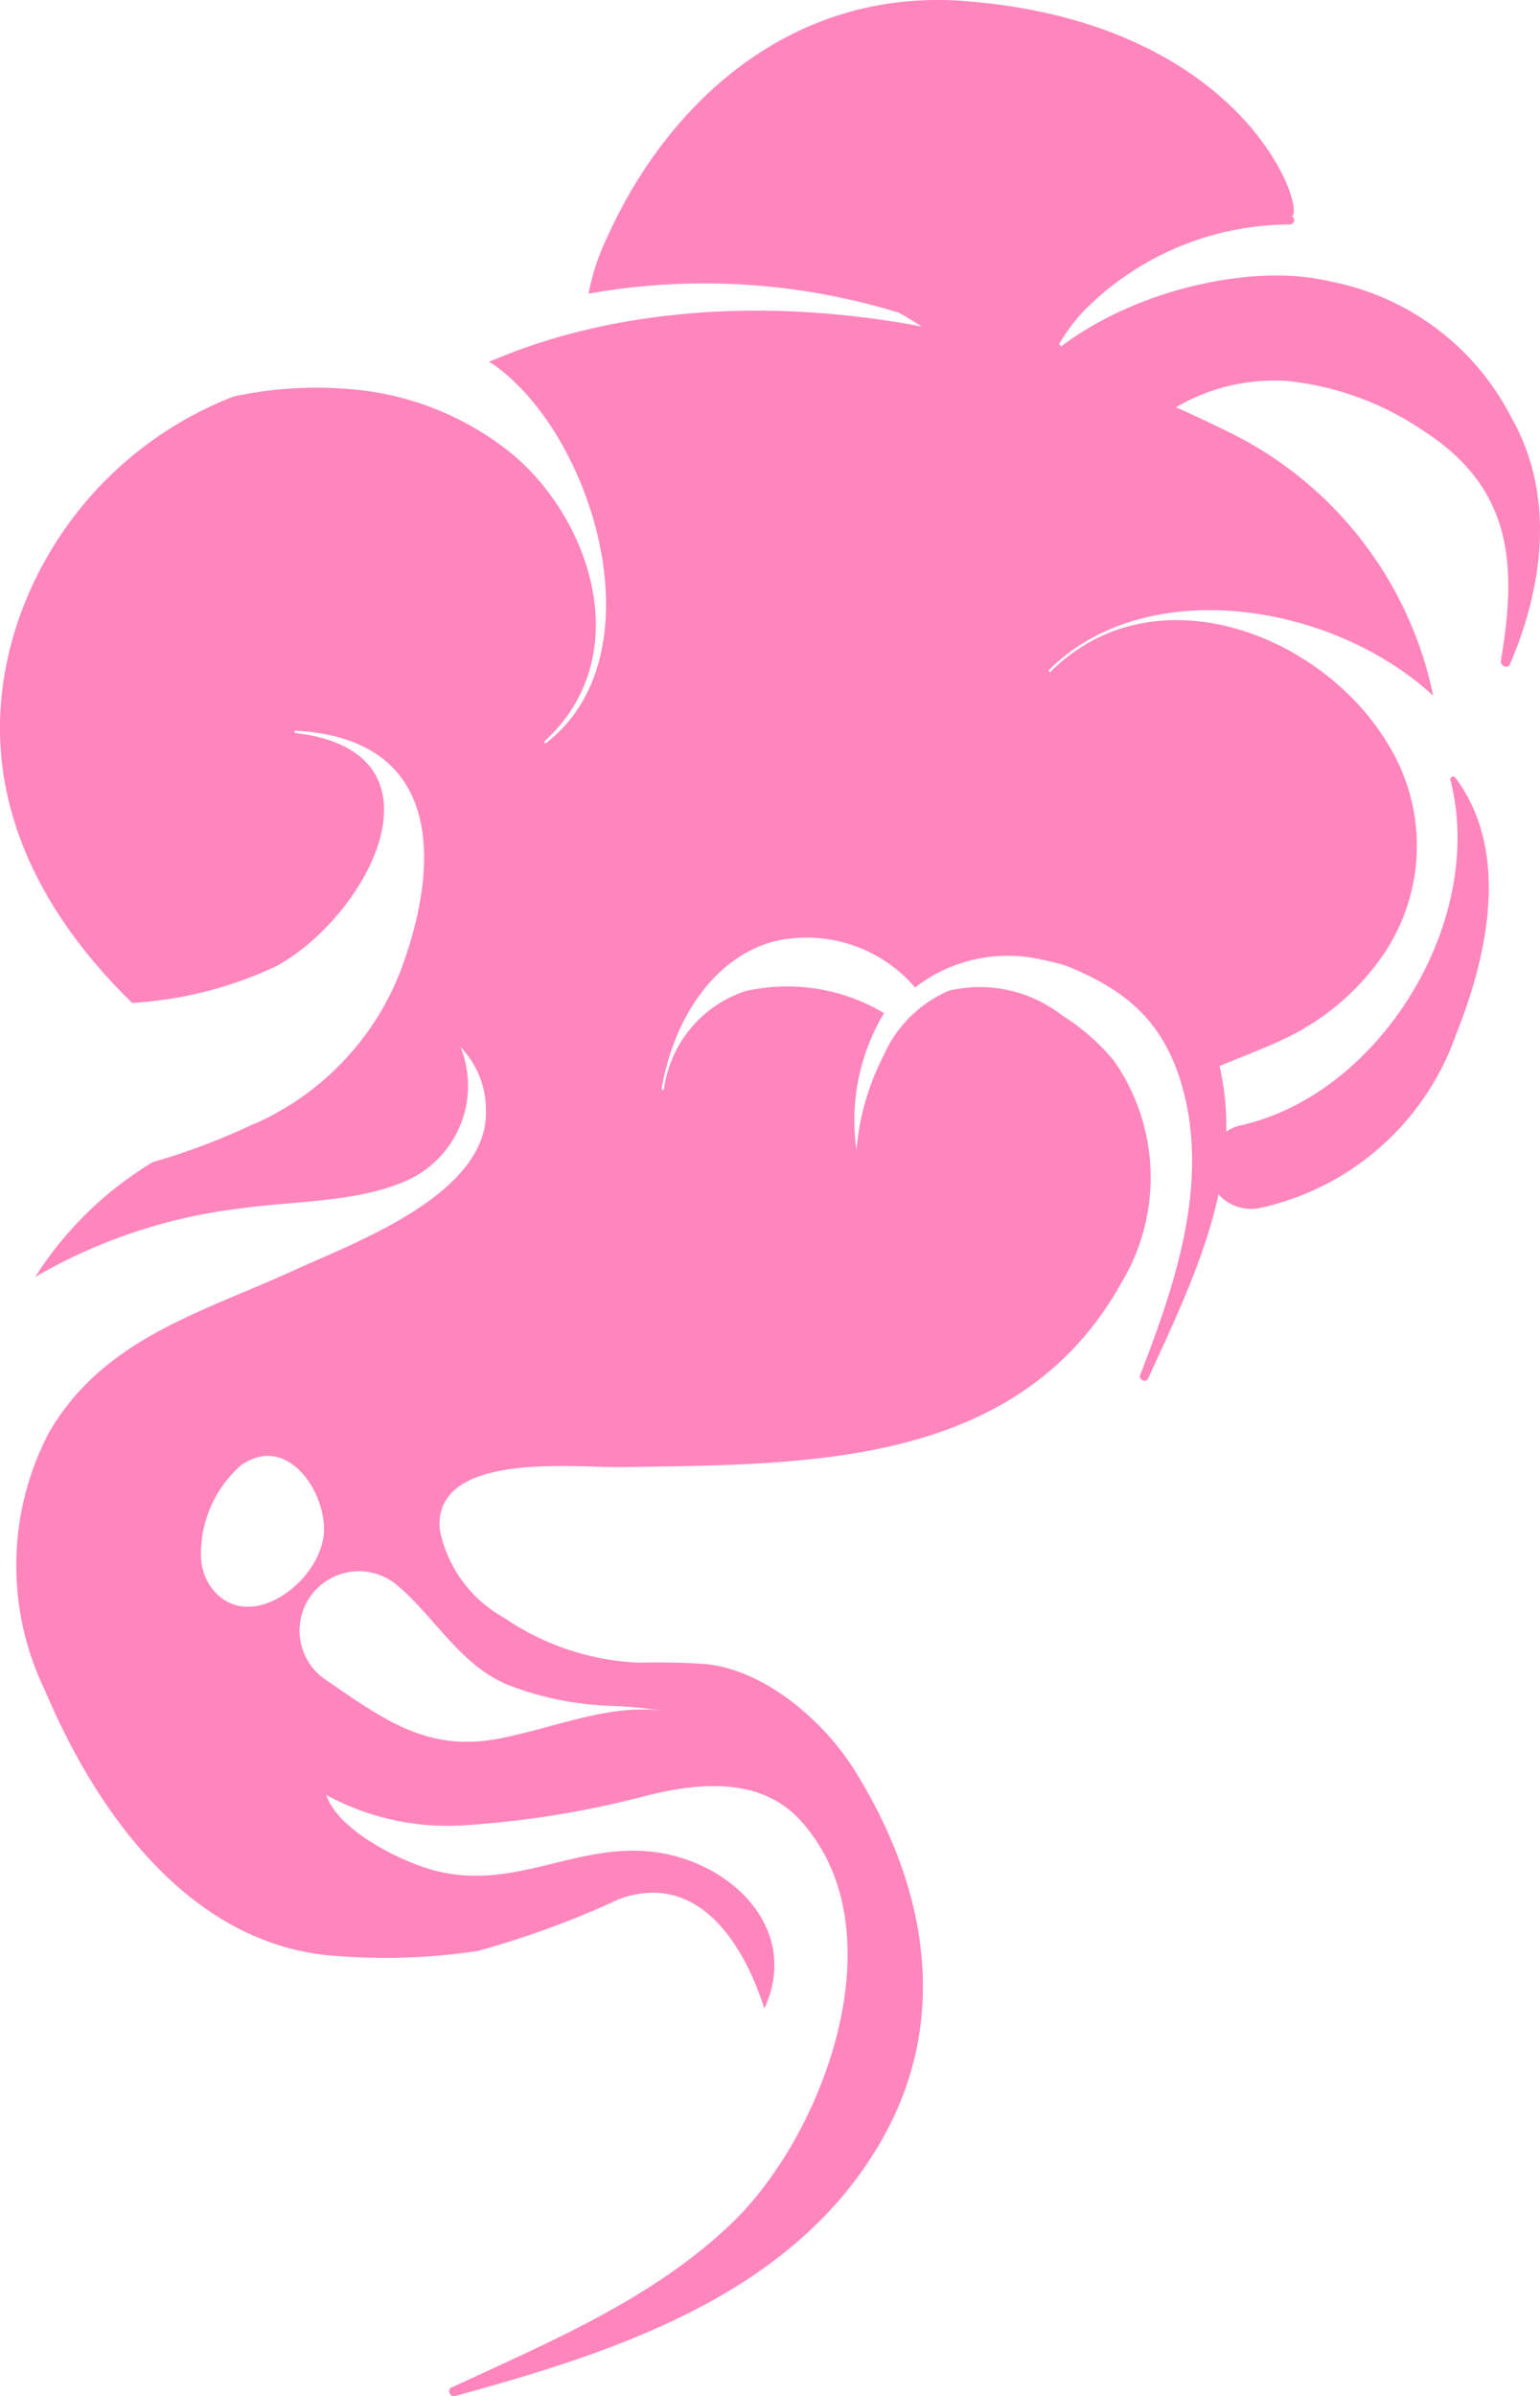 <svg xmlns="http://www.w3.org/2000/svg" width="50.969" height="79.291" viewBox="0 0 50.969 79.291"><defs><style>.a{fill:#ff86bd;}</style></defs><g transform="translate(-186.956 -301.471)"><path class="a" d="M221.731,329.971c-.035.035-.09-.02-.055-.055,3.217-3.2,9.376-2.227,12.714.853a12.525,12.525,0,0,0-6.781-8.732c-14.958-7.39-24.233-2.3-24.475-2.325.07.048.144.087.212.137,3.306,2.4,5.429,9.618,1.678,12.489-.039.03-.075-.034-.039-.067,3.146-2.891,1.425-7.582-1.274-9.656a9.7,9.7,0,0,0-5.078-1.982,12.956,12.956,0,0,0-3.945.235,12.2,12.2,0,0,0-7.171,7.543c-1.622,4.972.456,9.25,3.813,12.525a13.012,13.012,0,0,0,4.78-1.221c3.085-1.706,5.861-7.1.63-7.709-.049-.006-.05-.08,0-.078,4.952.273,4.765,4.5,3.478,7.934a9.153,9.153,0,0,1-5.028,5.155,21.753,21.753,0,0,1-3.178,1.186,11.9,11.9,0,0,0-3.891,3.8,17.663,17.663,0,0,1,6.785-2.266c1.734-.248,3.838-.195,5.459-.9A3.437,3.437,0,0,0,202.2,342.4a2.975,2.975,0,0,1,.838,2.066c.112,2.792-4.352,4.4-6.377,5.329-3.078,1.405-6.272,2.25-8.08,5.349a9.481,9.481,0,0,0-.135,8.546c1.74,4.123,4.893,8.508,9.708,8.788a20.385,20.385,0,0,0,4.616-.171,30.281,30.281,0,0,0,4.7-1.725c2.595-.92,4.1,1.49,4.784,3.629,1.187-2.59-1.015-4.736-3.417-5.144-2.664-.453-4.717,1.255-7.416.6-1.116-.272-3.275-1.329-3.666-2.521a8.39,8.39,0,0,0,4.611,1,31.692,31.692,0,0,0,5.948-.966c1.74-.444,3.8-.648,5.125.8,3.308,3.606.818,10.347-2.228,13.3-2.62,2.538-6.058,3.958-9.313,5.476-.159.074-.045.323.119.279,5.327-1.458,11.205-3.355,14.126-8.478,2.3-4.033,1.469-8.444-.918-12.251-1.021-1.629-3.017-3.362-5.024-3.5-.7-.048-1.4-.052-2.1-.039a8.52,8.52,0,0,1-4.461-1.486,4.287,4.287,0,0,1-2.128-2.908c-.238-2.623,4.476-2.051,6.007-2.076,6.089-.1,13.128.055,16.56-6.114a6.751,6.751,0,0,0-.254-7.333,7.2,7.2,0,0,0-1.713-1.5,4.44,4.44,0,0,0-3.742-.822,4.153,4.153,0,0,0-2.169,2.146,8.436,8.436,0,0,0-.9,3.128,6.925,6.925,0,0,1,.914-4.529,6.255,6.255,0,0,0-4.592-.727,3.978,3.978,0,0,0-2.692,3.238c-.008.049-.083.028-.075-.02.353-2.068,1.545-4.229,3.655-4.85a4.733,4.733,0,0,1,4.732,1.511,5.005,5.005,0,0,1,4.223-.914c2.047.4,4.5,1.733,5.146,3.832,1.077-.523,2.263-.88,3.327-1.463a8.223,8.223,0,0,0,2.614-2.282,6.4,6.4,0,0,0,.4-7.129C230.775,328.713,225.156,326.567,221.731,329.971Zm-27.823,30.253a1.873,1.873,0,0,1-.3-1.013,3.894,3.894,0,0,1,1.311-2.964c1.448-1.045,2.715.67,2.761,2.042C197.738,360,195.145,362,193.908,360.223Zm9.8,3.257a10.423,10.423,0,0,0,3.53.718,11.957,11.957,0,0,1,1.871.21c-1.78-.381-3.764.519-5.671.877-2.35.442-3.8-.651-5.669-1.93a1.964,1.964,0,1,1,2.39-3.1C201.388,361.322,202.177,362.807,203.709,363.481Z" transform="translate(0 -6.276)"/><path class="a" d="M246.726,353.905a7.172,7.172,0,0,0-7.176-4.732.709.709,0,0,0-.187,1.386c3.061,1.166,5.643,1.633,6.5,5.344.714,3.1-.382,6.287-1.493,9.16-.059.151.2.26.264.111C246.26,361.626,248.136,357.853,246.726,353.905Z" transform="translate(-19.68 -18.084)"/><path class="a" d="M259.528,342.9a.091.091,0,0,0-.166.07c1.2,4.68-2.349,10.447-7,11.444a1.405,1.405,0,0,0-.982,1.729,1.446,1.446,0,0,0,1.729.981,8.873,8.873,0,0,0,6.436-5.72C260.6,348.774,261.349,345.331,259.528,342.9Z" transform="translate(-24.402 -15.69)"/><path class="a" d="M256.9,320.849a8.539,8.539,0,0,0-6-4.5c-4.392-1.069-13.036,2.363-11.11,8.142a1.525,1.525,0,0,0,2.744.359c.912-1.186,1.159-2.617,2.317-3.649a6.4,6.4,0,0,1,4.651-1.554A9.742,9.742,0,0,1,254,321.3c2.94,1.892,3.1,4.44,2.556,7.591-.029.166.219.309.3.125C257.932,326.524,258.392,323.465,256.9,320.849Z" transform="translate(-19.926 -5.566)"/><path class="a" d="M248.4,312.844a10.307,10.307,0,0,0-7.9,1.352c-2,1.3-4.385,3.783-4.183,6.336a1.323,1.323,0,0,0,2.444.662c1.107-1.681,1.3-3.62,2.734-5.181a9.61,9.61,0,0,1,6.871-2.9C248.511,313.1,248.556,312.877,248.4,312.844Z" transform="translate(-18.708 -4.213)"/><path class="a" d="M230.845,301.51c-5.753-.468-9.877,3.315-11.908,7.827a7.7,7.7,0,0,0-.61,1.852,21.866,21.866,0,0,1,10.278.633,16.478,16.478,0,0,1,3.686,2.867c.964.877,2.775-.308,1.912-1.475-.064-.086-.132-.159-.2-.242l.006,0c-.015-.015-.03-.029-.045-.044-.111-.14-.221-.281-.335-.412-1.256-2.215,1.953-3.9,7.953-3.881C242.142,308.632,240.263,302.276,230.845,301.51Z" transform="translate(-11.893)"/></g></svg>